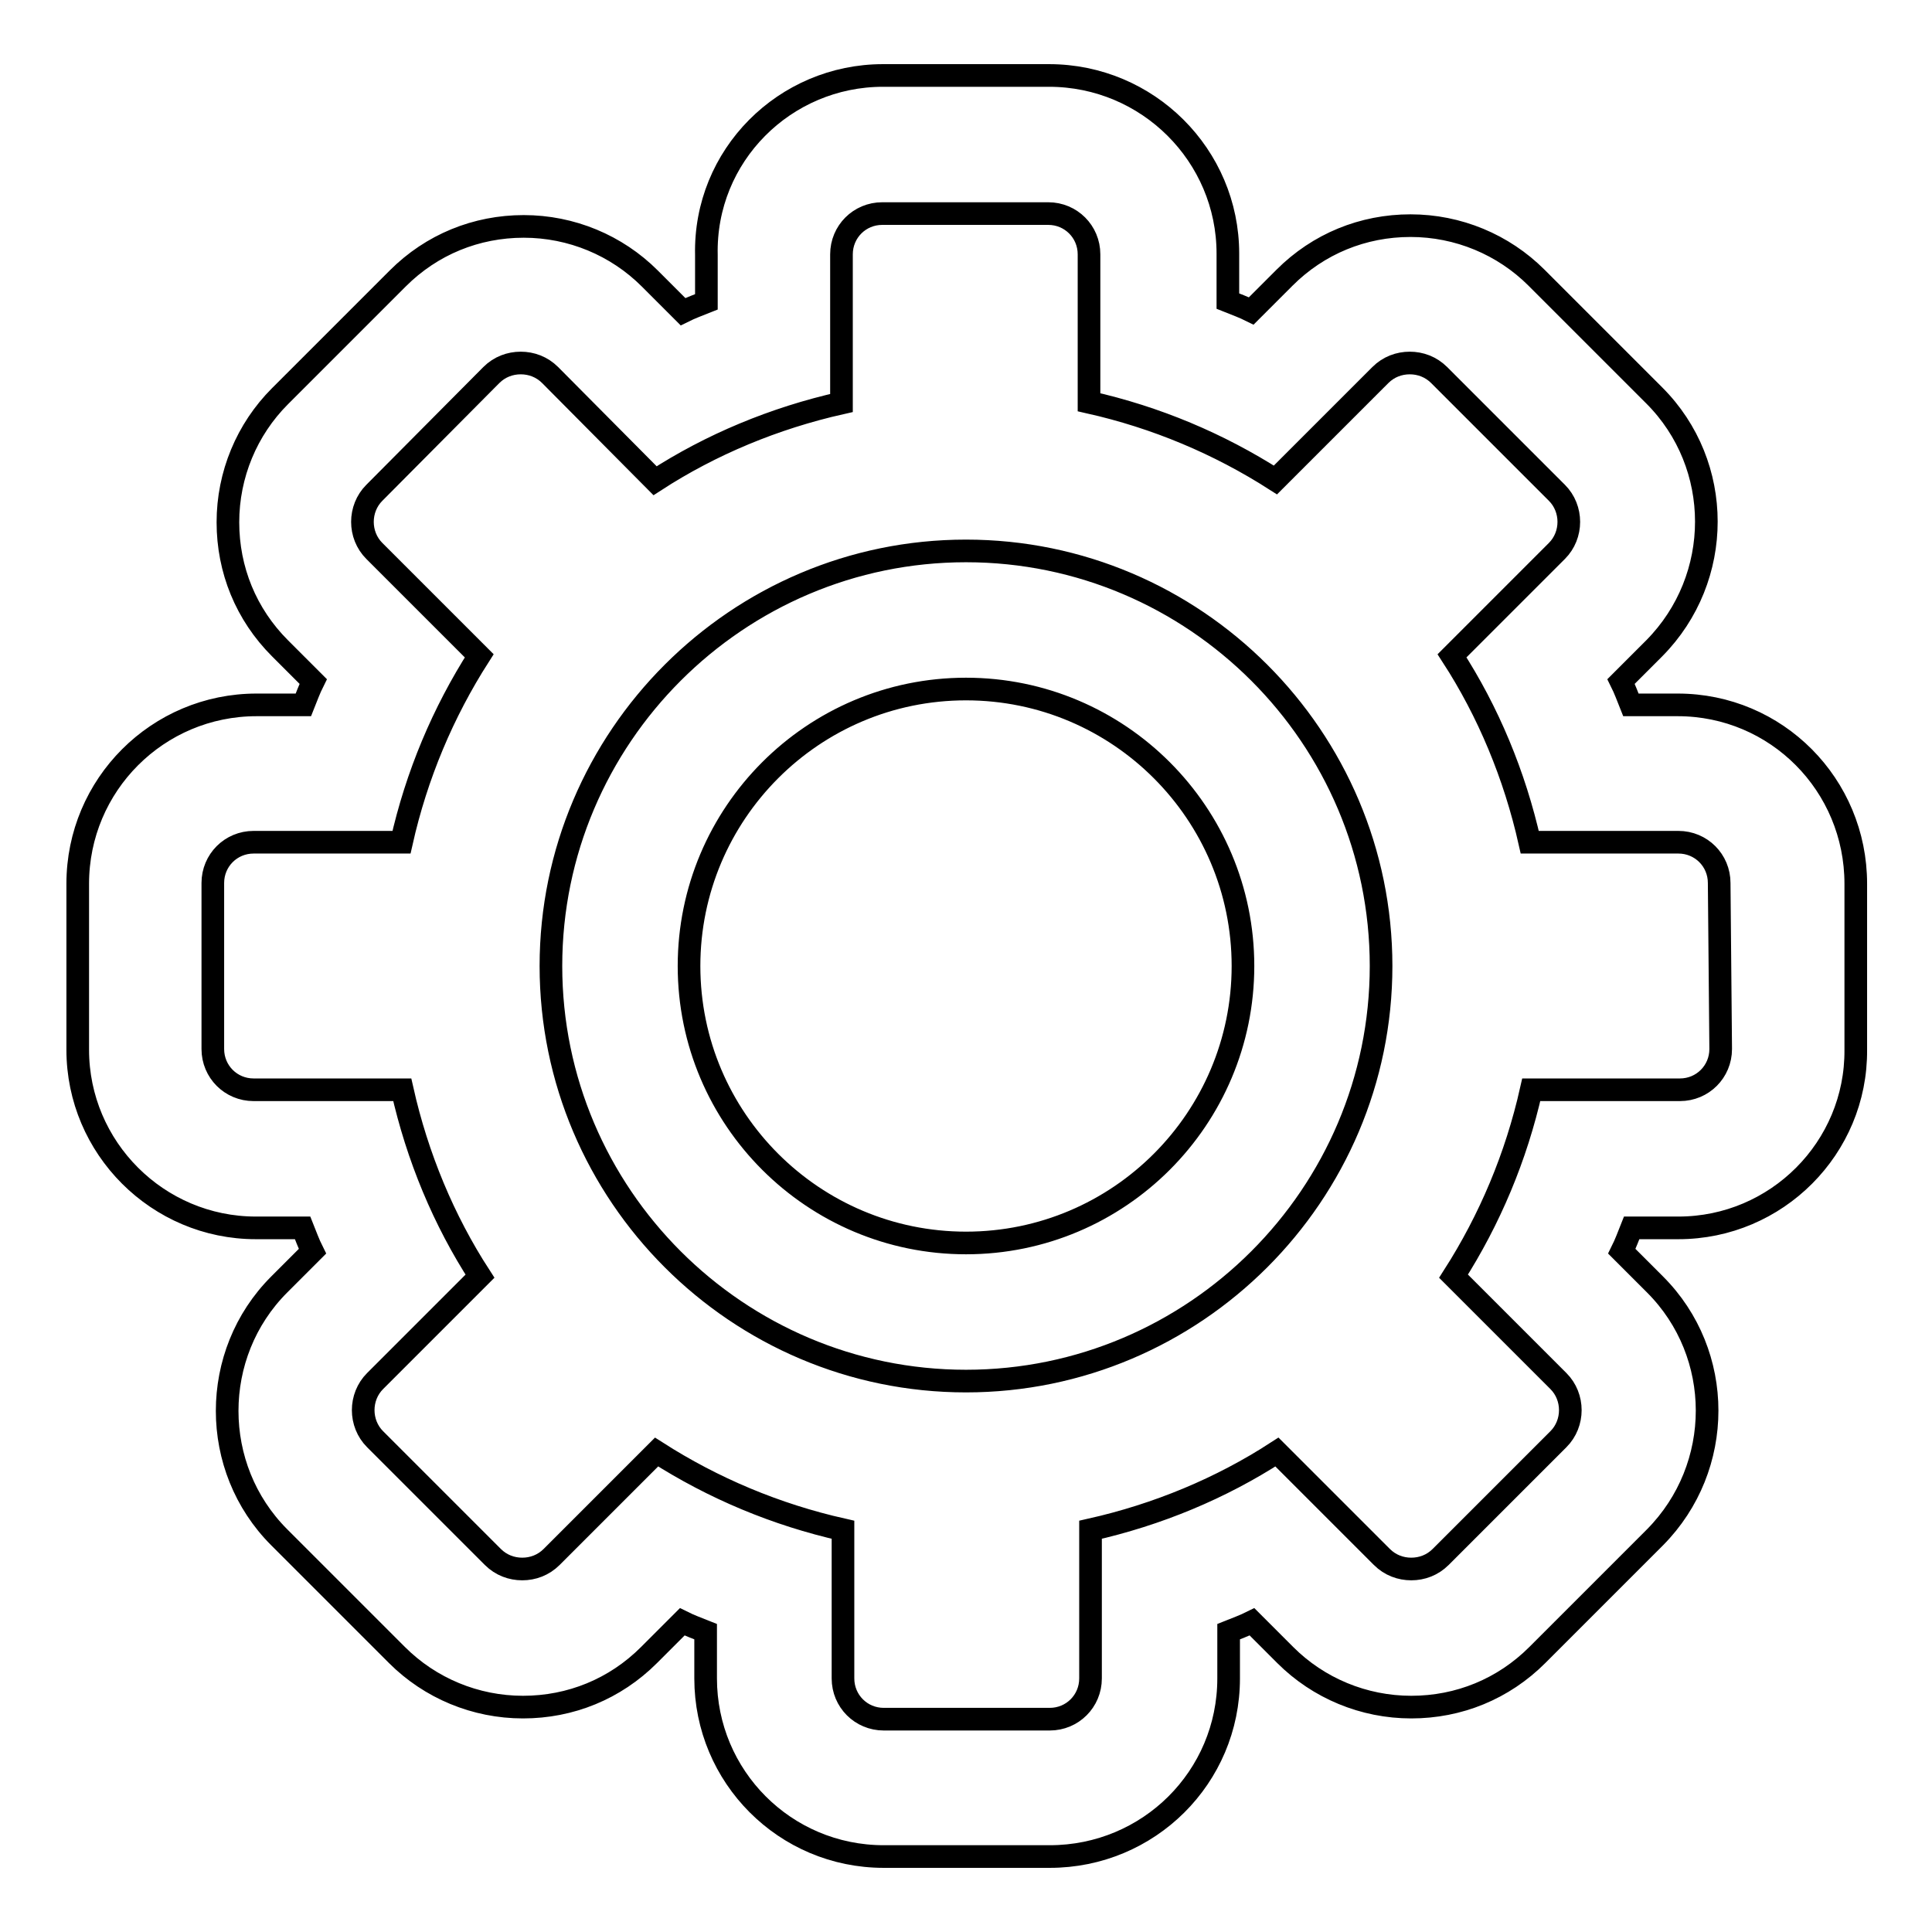 <?xml version="1.0" encoding="utf-8"?>
<!-- Svg Vector Icons : http://www.onlinewebfonts.com/icon -->
<!DOCTYPE svg PUBLIC "-//W3C//DTD SVG 1.1//EN" "http://www.w3.org/Graphics/SVG/1.1/DTD/svg11.dtd">
<svg version="1.1" xmlns="http://www.w3.org/2000/svg" xmlns:xlink="http://www.w3.org/1999/xlink" x="0px" y="0px" viewBox="0 0 256 256" enable-background="new 0 0 256 256" xml:space="preserve">
<g><g><path stroke-width="3" fill-opacity="0" stroke="#000000"  d="M222.4,162.7h-6.2c-0.4,1-0.8,2.1-1.3,3.1l4.4,4.4c9.2,9.2,9.2,24.2,0,33.5l-15.6,15.6c-4.5,4.5-10.4,6.9-16.7,6.9s-12.3-2.5-16.7-6.9l-4.4-4.4c-1,0.5-2.1,0.9-3.1,1.3v6.2c0,13.1-10.6,23.6-23.7,23.6h-22c-13.1,0-23.6-10.6-23.6-23.6v-6.2c-1-0.4-2.1-0.8-3.1-1.3l-4.4,4.4c-4.5,4.5-10.4,6.9-16.7,6.9s-12.3-2.5-16.7-6.9l-15.6-15.6c-9.2-9.2-9.2-24.3,0-33.5l4.4-4.4c-0.5-1-0.9-2.1-1.3-3.1h-6.2c-13,0-23.6-10.6-23.6-23.6v-22c0-13.1,10.6-23.7,23.7-23.7h6.2c0.4-1,0.8-2.1,1.3-3.1l-4.4-4.4c-4.5-4.5-6.9-10.4-6.9-16.7c0-6.3,2.5-12.3,6.9-16.7l15.6-15.6c4.5-4.5,10.4-6.9,16.7-6.9c6.3,0,12.3,2.5,16.7,6.9l4.4,4.4c1-0.5,2.1-0.9,3.1-1.3v-6.2C93.3,20.6,104,10,117,10h22c13.1,0,23.7,10.6,23.7,23.6v6.3c1,0.4,2.1,0.8,3.1,1.3l4.4-4.4c4.5-4.5,10.4-6.9,16.7-6.9c6.3,0,12.3,2.5,16.7,6.9l15.6,15.6c9.2,9.2,9.2,24.2,0,33.5l-4.4,4.4c0.5,1,0.9,2.1,1.3,3.1h6.2c13.1,0,23.6,10.6,23.6,23.7v22C246,152.1,235.4,162.7,222.4,162.7z M227.8,117c0-3-2.4-5.4-5.4-5.4h-19.7c-2-8.9-5.5-17.3-10.3-24.7L206.3,73c2.1-2.1,2.1-5.6,0-7.7l-15.6-15.6c-1.1-1.1-2.5-1.6-3.9-1.6s-2.8,0.5-3.9,1.6l-13.9,13.9c-7.5-4.8-15.8-8.3-24.7-10.3V33.7c0-3-2.4-5.4-5.4-5.4h-22c-3,0-5.4,2.4-5.4,5.4v19.7c-8.9,2-17.3,5.5-24.7,10.3L72.9,49.7c-1.1-1.1-2.5-1.6-3.9-1.6s-2.8,0.5-3.9,1.6L49.6,65.3c-2.1,2.1-2.1,5.6,0,7.7l13.9,13.9c-4.8,7.5-8.3,15.8-10.3,24.7H33.6c-3,0-5.4,2.4-5.4,5.4v22c0,3,2.4,5.4,5.4,5.4h19.7c2,8.9,5.5,17.3,10.3,24.7l-13.9,13.9c-2.1,2.1-2.1,5.6,0,7.7l15.6,15.6c1.1,1.1,2.5,1.6,3.9,1.6s2.8-0.5,3.9-1.6l13.9-13.9c7.5,4.8,15.8,8.3,24.7,10.3v19.7c0,3,2.4,5.4,5.4,5.4h22c3,0,5.4-2.4,5.4-5.4v-19.7c8.9-2,17.3-5.5,24.7-10.3l13.9,13.9c1.1,1.1,2.5,1.6,3.9,1.6s2.8-0.5,3.9-1.6l15.6-15.6c2.1-2.1,2.1-5.6,0-7.7l-13.9-13.9c4.8-7.5,8.3-15.8,10.3-24.7h19.7c3,0,5.4-2.4,5.4-5.4L227.8,117L227.8,117z M128,183c-30.3,0-55-24.7-55-55c0-30.3,24.7-55,55-55c30.3,0,55,24.7,55,55S158.3,183,128,183z M128,91.3c-20.3,0-36.7,16.5-36.7,36.7c0,20.3,16.5,36.7,36.7,36.7c20.3,0,36.7-16.5,36.7-36.7C164.7,107.8,148.3,91.3,128,91.3z"/></g></g>
</svg>